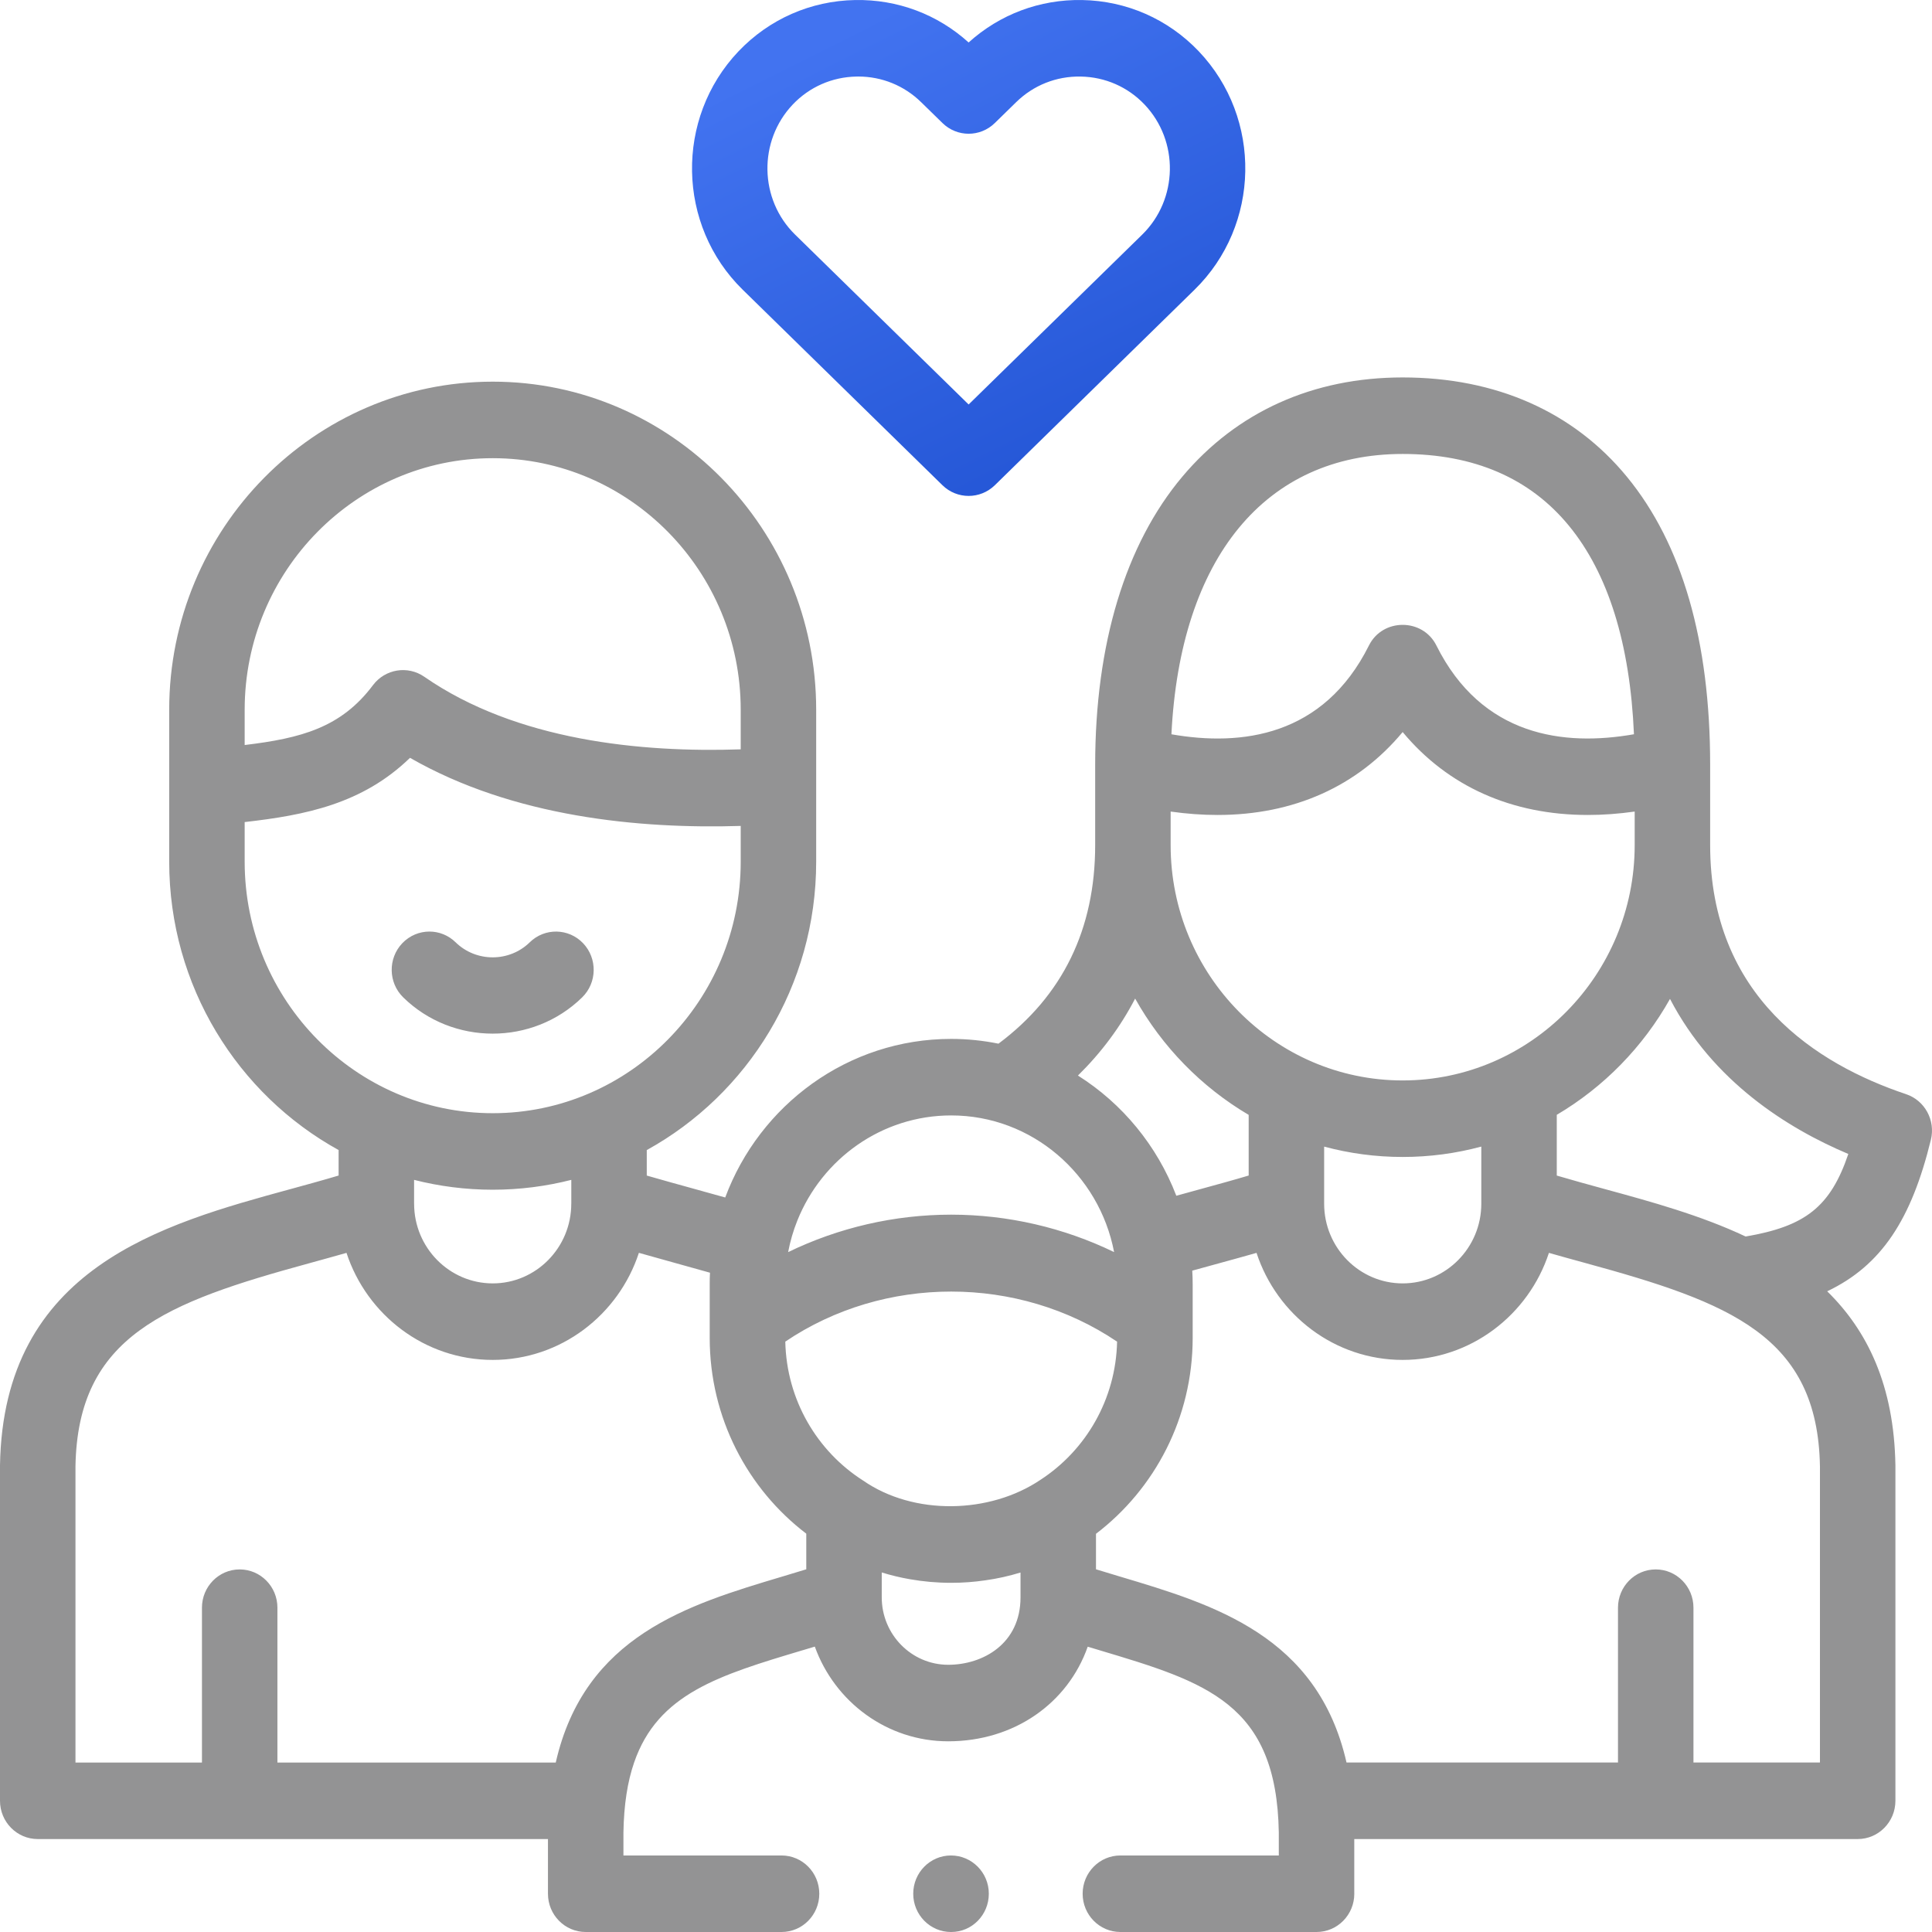 <svg width="64" height="64" viewBox="0 0 64 64" fill="none" xmlns="http://www.w3.org/2000/svg">
<path d="M31.219 16.073C31.461 16.31 31.774 16.428 32.087 16.428C32.4 16.428 32.713 16.31 32.956 16.073L39.57 9.598C41.756 7.46 41.82 3.918 39.711 1.7C38.693 0.631 37.32 0.028 35.846 0.001C34.444 -0.024 33.12 0.474 32.087 1.407C31.055 0.473 29.73 -0.024 28.329 0.001C26.855 0.028 25.482 0.631 24.462 1.702C22.357 3.92 22.421 7.463 24.604 9.598L31.219 16.073ZM26.261 3.462C26.816 2.879 27.566 2.55 28.373 2.536C28.392 2.536 28.411 2.535 28.429 2.535C29.215 2.535 29.953 2.836 30.514 3.385L31.22 4.075C31.704 4.549 32.471 4.549 32.955 4.075L33.661 3.385C34.235 2.823 34.993 2.521 35.801 2.536C36.609 2.55 37.359 2.879 37.913 3.461C39.064 4.671 39.029 6.606 37.835 7.774L32.087 13.399L26.34 7.773C25.147 6.607 25.113 4.672 26.261 3.462Z" fill="url(#paint0_linear)"/>
<path fill-rule="evenodd" clip-rule="evenodd" d="M63.963 37.755C64.12 37.112 63.762 36.454 63.142 36.246C60.181 35.254 56.651 33.018 56.651 27.996V25.337C56.651 21.237 55.725 18.027 53.898 15.799C52.13 13.643 49.56 12.503 46.465 12.503C43.5 12.503 40.977 13.638 39.169 15.787C37.279 18.032 36.279 21.335 36.279 25.337V27.996C36.279 30.777 35.202 32.987 33.076 34.573C32.569 34.47 32.045 34.415 31.509 34.415C28.09 34.415 25.165 36.602 24.024 39.668C23.91 39.636 23.634 39.559 23.299 39.467L23.298 39.466C22.645 39.286 21.766 39.043 21.425 38.942V38.098C24.765 36.256 27.037 32.665 27.037 28.546V23.512C27.037 17.519 22.23 12.643 16.323 12.643C10.413 12.643 5.605 17.519 5.605 23.512V28.546C5.605 32.664 7.877 36.255 11.217 38.097V38.941C10.701 39.095 10.165 39.242 9.61 39.394L9.608 39.394C5.375 40.552 0.106 41.992 0 48.544V59.653C0 60.353 0.56 60.921 1.25 60.921H18.152V62.723L18.152 62.727C18.152 62.729 18.152 62.731 18.152 62.733C18.152 63.433 18.712 64 19.402 64H25.89C26.58 64 27.14 63.433 27.14 62.733C27.14 62.032 26.58 61.465 25.89 61.465H20.652V60.706C20.667 59.778 20.788 59.017 21.006 58.386C21.792 56.102 23.827 55.493 26.597 54.664L26.599 54.664C26.729 54.625 26.86 54.586 26.992 54.546C27.65 56.374 29.382 57.683 31.41 57.683C33.606 57.683 35.376 56.414 36.032 54.549C36.161 54.588 36.289 54.626 36.416 54.664L36.418 54.665C39.955 55.723 42.291 56.422 42.362 60.705V61.465H37.114C36.424 61.465 35.864 62.032 35.864 62.732C35.864 63.432 36.424 64 37.114 64H43.613C44.303 64 44.863 63.432 44.863 62.732C44.863 62.729 44.862 62.726 44.862 62.723V60.921H61.538C62.228 60.921 62.788 60.353 62.788 59.653V48.564L62.788 48.543C62.745 45.888 61.854 44.073 60.528 42.776C62.327 41.92 63.319 40.393 63.963 37.755ZM46.465 15.038C48.826 15.038 50.68 15.839 51.976 17.42C53.276 19.006 53.997 21.326 54.127 24.323C51.812 24.73 49.087 24.401 47.581 21.38C47.127 20.473 45.803 20.472 45.349 21.38C43.843 24.4 41.12 24.73 38.805 24.324C39.094 18.488 41.91 15.038 46.465 15.038ZM38.779 26.884C39.311 26.959 39.829 26.997 40.33 26.997C42.85 26.997 44.965 26.054 46.465 24.25C47.965 26.054 50.08 26.997 52.6 26.997C53.102 26.997 53.619 26.959 54.151 26.884V27.996C54.151 32.294 50.703 35.791 46.465 35.791C42.227 35.791 38.779 32.294 38.779 27.996V26.884ZM49.07 37.982V39.876C49.07 41.33 47.901 42.514 46.465 42.514C45.031 42.514 43.864 41.33 43.864 39.876V37.983C44.694 38.206 45.566 38.326 46.465 38.326C47.365 38.326 48.238 38.206 49.07 37.982ZM37.603 33.079C38.497 34.676 39.799 36.009 41.364 36.932V38.941C40.844 39.096 40.305 39.243 39.747 39.396C39.489 39.466 39.228 39.538 38.967 39.611C38.332 37.952 37.178 36.555 35.708 35.629C36.483 34.868 37.117 34.015 37.603 33.079ZM26.414 40.43C27.232 38.391 29.207 36.95 31.509 36.95C34.182 36.95 36.414 38.901 36.906 41.477C35.24 40.669 33.387 40.237 31.508 40.237C29.628 40.237 27.774 40.669 26.108 41.478C26.177 41.115 26.279 40.764 26.414 40.43ZM8.105 23.512C8.105 18.917 11.792 15.178 16.323 15.178C20.852 15.178 24.537 18.917 24.537 23.512V24.823C21.251 24.935 17.11 24.538 14.056 22.419C13.507 22.038 12.759 22.16 12.355 22.697C11.299 24.106 9.971 24.455 8.105 24.68V23.512H8.105ZM8.105 28.546V27.232C10.116 27.004 12.009 26.631 13.582 25.104C17.002 27.067 21.181 27.464 24.537 27.36V28.546C24.537 33.139 20.852 36.876 16.323 36.876C11.792 36.876 8.105 33.139 8.105 28.546ZM18.925 39.085V39.864C18.925 39.868 18.924 39.872 18.924 39.875C18.924 41.33 17.757 42.514 16.323 42.514C14.886 42.514 13.718 41.33 13.718 39.875L13.718 39.871L13.717 39.867V39.085C14.552 39.297 15.424 39.411 16.323 39.411C17.22 39.411 18.091 39.297 18.925 39.085ZM26.709 51.985C26.435 52.07 26.161 52.153 25.891 52.233L25.889 52.233C22.804 53.156 19.366 54.184 18.41 58.386H9.19V53.257C9.19 52.557 8.63 51.989 7.94 51.989C7.249 51.989 6.69 52.557 6.69 53.257V58.386H2.5V48.575C2.575 44.253 5.482 43.147 10.26 41.842C10.662 41.731 11.071 41.619 11.478 41.503C12.153 43.56 14.069 45.049 16.323 45.049C18.575 45.049 20.49 43.56 21.164 41.502C21.363 41.559 21.839 41.692 22.319 41.825L22.319 41.825C22.824 41.965 23.331 42.106 23.519 42.16C23.512 42.282 23.51 42.405 23.51 42.528V44.32C23.51 46.968 24.767 49.325 26.709 50.805V51.985ZM33.806 52.911L33.806 52.915C33.806 54.449 32.564 55.148 31.41 55.148C30.196 55.148 29.209 54.146 29.209 52.915L29.209 52.912V52.09C29.512 52.183 29.824 52.259 30.142 52.314C30.586 52.392 31.042 52.433 31.509 52.433C31.894 52.433 32.272 52.405 32.642 52.35C33.04 52.295 33.429 52.207 33.806 52.092V52.911ZM34.471 49.018C32.791 50.154 30.269 50.211 28.59 49.044C27.073 48.077 26.056 46.381 26.014 44.443C29.287 42.232 33.729 42.232 37.005 44.444C36.963 46.362 35.964 48.046 34.471 49.018ZM60.288 58.385H56.098V53.257C56.098 52.557 55.539 51.989 54.848 51.989C54.158 51.989 53.598 52.557 53.598 53.257V58.385H44.605C43.648 54.184 40.209 53.155 37.125 52.233L37.124 52.233C36.854 52.153 36.58 52.07 36.306 51.985V50.809C38.25 49.327 39.509 46.969 39.509 44.32V42.549C39.509 42.396 39.504 42.244 39.495 42.092C39.797 42.008 40.099 41.925 40.397 41.844C40.802 41.733 41.214 41.62 41.624 41.503C42.298 43.56 44.213 45.049 46.465 45.049C48.719 45.049 50.635 43.56 51.31 41.503C51.717 41.619 52.125 41.732 52.528 41.842C57.306 43.148 60.213 44.253 60.288 48.575V58.385ZM57.826 40.961C56.333 40.256 54.69 39.807 53.178 39.394C52.623 39.242 52.087 39.095 51.57 38.942V36.93C53.13 36.009 54.428 34.681 55.321 33.09C56.742 35.821 59.2 37.371 61.228 38.227C60.63 39.992 59.787 40.626 57.826 40.961ZM14.225 30.859C13.898 30.859 13.572 30.989 13.326 31.246C12.847 31.75 12.86 32.552 13.357 33.039C14.991 34.641 17.651 34.641 19.285 33.039C19.782 32.552 19.795 31.75 19.316 31.246C18.836 30.743 18.044 30.729 17.548 31.216C16.871 31.879 15.771 31.879 15.094 31.216C14.851 30.978 14.538 30.859 14.225 30.859ZM30.252 62.732C30.252 62.032 30.812 61.465 31.502 61.465C32.193 61.465 32.756 62.032 32.756 62.732C32.756 63.432 32.2 64 31.51 64H31.502C30.812 64 30.252 63.432 30.252 62.732Z" fill="#939394"/>
<defs>
<linearGradient id="paint0_linear" x1="28.553" y1="0.704" x2="36.279" y2="16.095" gradientUnits="userSpaceOnUse">
<stop stop-color="#4273F0"/>
<stop offset="1" stop-color="#2355D5"/>
</linearGradient>
</defs>
</svg>
